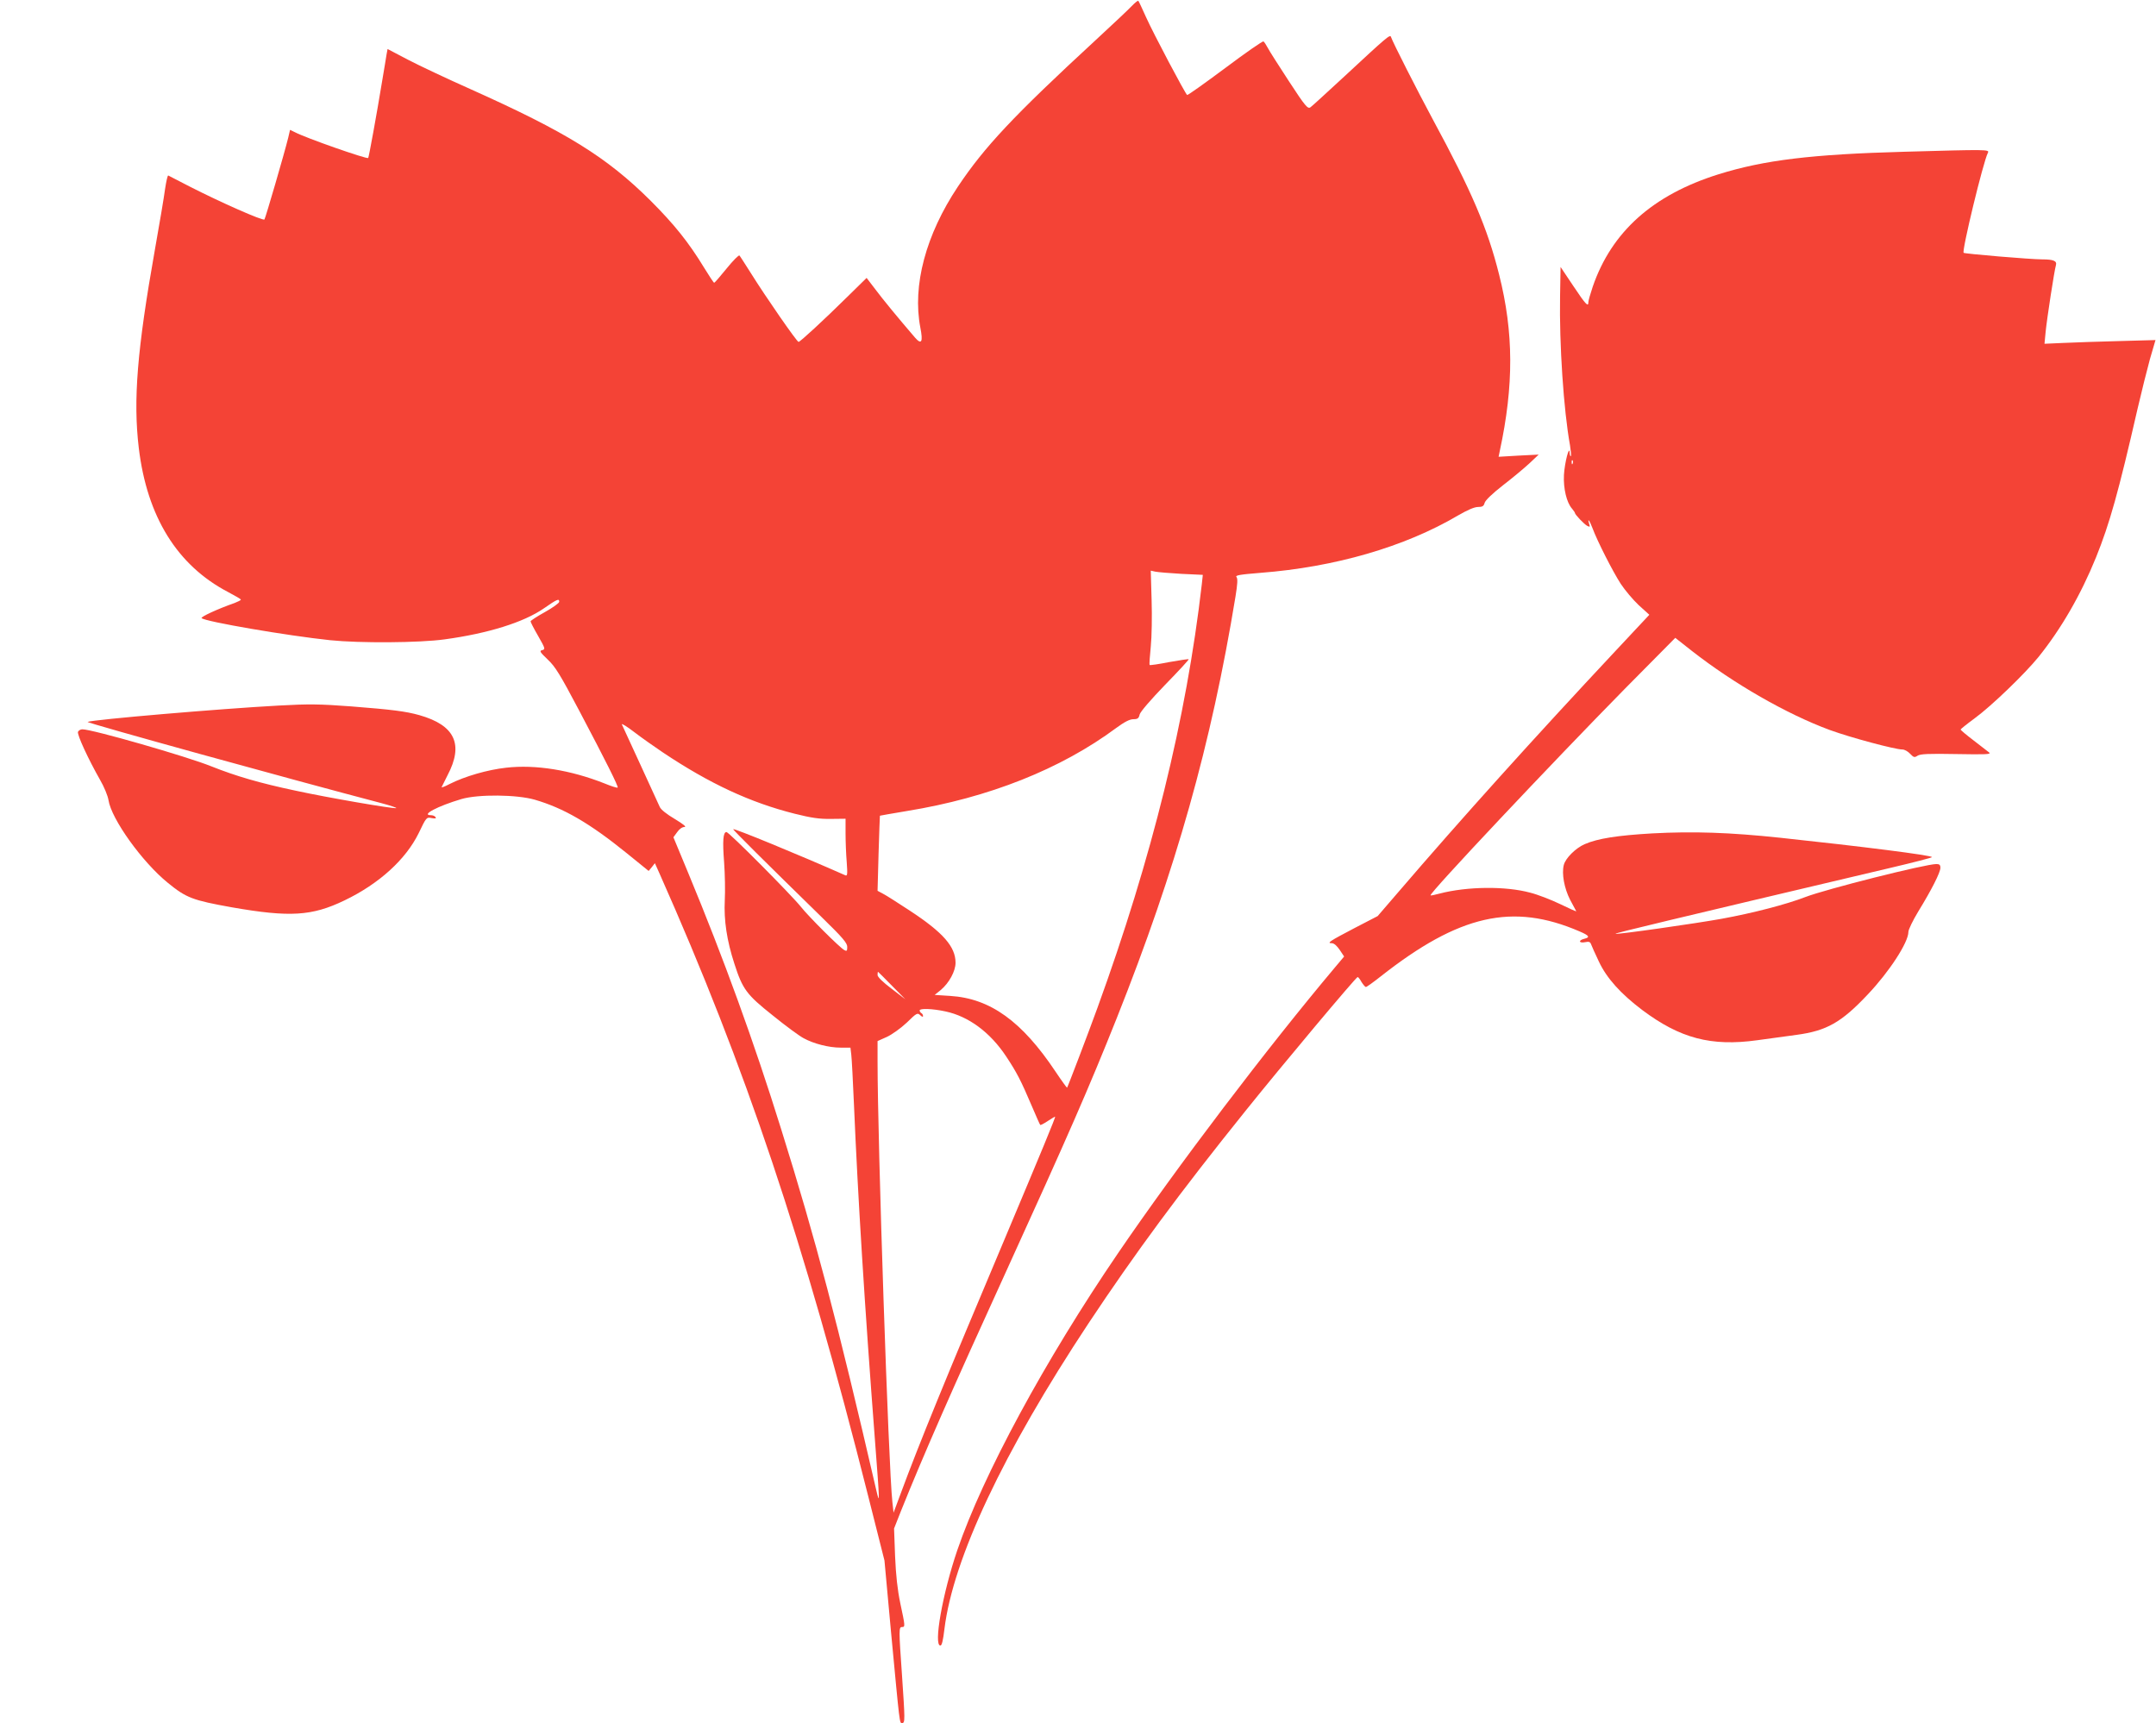 <?xml version="1.0" standalone="no"?>
<!DOCTYPE svg PUBLIC "-//W3C//DTD SVG 20010904//EN"
 "http://www.w3.org/TR/2001/REC-SVG-20010904/DTD/svg10.dtd">
<svg version="1.0" xmlns="http://www.w3.org/2000/svg"
 width="1280pt" height="1023pt" viewBox="0 0 1280 1023"
 preserveAspectRatio="xMidYMid meet">
<g transform="translate(0,1023) scale(0.1,-0.1)"
fill="#f44336" stroke="none">
<path d="M6719 10194 c-19 -20 -115 -111 -214 -202 -489 -451 -661 -635 -818
-870 -191 -286 -271 -588 -223 -837 17 -86 7 -104 -32 -59 -103 120 -191 227
-235 286 l-52 68 -110 -108 c-149 -147 -285 -272 -294 -272 -10 0 -198 272
-281 405 -35 55 -66 104 -70 108 -4 4 -38 -30 -76 -77 -38 -47 -71 -85 -74
-85 -3 0 -30 41 -60 90 -92 151 -177 257 -319 399 -260 258 -499 406 -1066
660 -137 61 -305 140 -372 175 l-122 64 -6 -32 c-3 -18 -14 -88 -26 -157 -33
-201 -79 -453 -83 -458 -8 -8 -371 119 -435 153 l-29 14 -11 -47 c-23 -94
-135 -477 -141 -485 -8 -10 -263 103 -445 196 -66 34 -122 63 -126 65 -4 2
-12 -34 -19 -80 -6 -46 -33 -207 -60 -358 -106 -597 -130 -895 -96 -1180 49
-408 228 -697 530 -855 42 -22 76 -42 76 -45 0 -4 -17 -12 -37 -20 -100 -35
-204 -83 -196 -90 22 -21 514 -105 763 -131 174 -18 530 -16 680 5 257 35 469
101 589 184 79 55 91 60 91 39 0 -7 -38 -35 -85 -61 -47 -26 -85 -51 -85 -55
0 -5 20 -44 45 -87 42 -74 44 -79 24 -84 -18 -4 -14 -11 33 -56 45 -42 74 -90
185 -300 161 -305 236 -455 230 -460 -3 -3 -38 8 -79 25 -200 79 -409 113
-583 93 -110 -12 -245 -51 -336 -97 -28 -15 -50 -23 -47 -18 2 4 18 36 35 70
97 184 44 297 -167 357 -82 23 -163 33 -405 52 -187 14 -251 15 -430 5 -350
-19 -1098 -83 -1135 -97 -12 -5 1224 -346 1739 -481 57 -15 99 -29 93 -31 -16
-5 -405 62 -594 103 -218 46 -357 87 -503 145 -146 59 -707 220 -766 220 -11
0 -22 -7 -26 -15 -6 -17 61 -162 131 -285 24 -41 46 -95 50 -120 17 -113 201
-369 353 -492 109 -89 146 -103 380 -145 344 -60 475 -52 668 41 206 99 364
243 441 400 45 94 46 95 76 89 22 -4 29 -3 24 5 -4 7 -16 12 -27 12 -63 0 39
54 181 96 100 29 327 27 435 -4 171 -50 324 -138 544 -316 l132 -107 19 23 18
23 27 -60 c515 -1159 856 -2177 1240 -3700 l96 -380 39 -425 c53 -561 50 -540
66 -540 18 0 17 19 -1 285 -19 269 -19 285 0 285 20 0 19 5 -10 141 -17 82
-26 165 -31 280 l-6 164 41 104 c135 336 303 719 626 1426 366 803 487 1079
655 1500 352 885 561 1625 705 2503 12 74 14 106 6 116 -9 10 18 15 143 25
441 34 855 154 1171 340 57 33 98 51 120 51 26 0 34 5 39 24 4 15 44 54 108
104 57 44 128 103 158 131 l55 52 -119 -6 -119 -7 7 34 c84 390 83 704 -4
1048 -69 276 -164 497 -393 920 -92 171 -238 458 -249 491 -5 16 -24 0 -278
-236 -101 -93 -191 -176 -200 -182 -16 -11 -30 5 -128 155 -60 92 -117 181
-126 199 -9 17 -20 34 -25 37 -5 3 -107 -68 -227 -158 -121 -90 -222 -162
-226 -160 -11 7 -199 362 -244 462 -23 51 -43 95 -46 97 -2 3 -20 -11 -39 -31z
m294 -3371 l128 -6 -6 -56 c-92 -798 -296 -1625 -620 -2516 -54 -149 -176
-469 -180 -473 -1 -1 -32 41 -68 95 -200 300 -388 435 -625 450 l-93 6 36 29
c50 42 88 112 88 162 0 95 -73 179 -271 309 -70 46 -142 92 -160 101 l-32 17
6 222 c4 122 7 223 8 224 1 1 73 13 161 28 486 79 913 249 1242 493 49 36 80
52 102 52 25 0 32 5 37 28 4 16 65 87 151 176 79 81 143 150 140 152 -2 2 -54
-6 -116 -17 -61 -12 -114 -20 -116 -17 -2 2 1 51 7 108 6 58 8 183 5 278 l-5
174 27 -6 c14 -3 84 -9 154 -13z m-3078 -1060 c278 -186 520 -298 782 -364
100 -25 147 -32 216 -31 l87 1 0 -87 c0 -48 3 -125 7 -171 5 -71 4 -83 -8 -78
-278 123 -660 280 -666 274 -3 -3 179 -184 530 -527 121 -118 147 -149 147
-172 0 -24 -3 -27 -17 -19 -27 14 -214 201 -258 257 -55 69 -427 444 -442 444
-20 0 -24 -51 -14 -180 5 -69 7 -170 4 -225 -6 -118 12 -239 57 -377 49 -152
72 -183 228 -307 75 -61 158 -122 183 -135 60 -33 150 -56 220 -56 l58 0 5
-42 c3 -24 10 -158 16 -298 23 -542 63 -1188 125 -1997 28 -367 29 -382 8
-293 -232 1004 -359 1486 -565 2145 -161 518 -343 1018 -550 1517 l-90 217 22
30 c12 18 30 31 43 31 15 0 -5 16 -56 47 -49 29 -83 56 -90 72 -6 14 -58 127
-115 251 -57 124 -106 231 -110 239 -3 8 30 -12 74 -46 43 -33 120 -87 169
-120z m1360 -1385 l80 -81 -82 63 c-52 39 -83 70 -83 81 0 11 1 19 3 19 1 0
38 -37 82 -82z m318 -153 c137 -29 266 -124 361 -268 63 -95 87 -142 151 -292
26 -60 48 -112 51 -114 2 -2 22 8 44 23 22 14 41 26 44 26 5 0 -79 -202 -301
-730 -350 -829 -508 -1216 -614 -1503 l-44 -118 -7 63 c-23 206 -88 2140 -88
2615 l0 122 56 25 c30 14 83 52 118 85 58 57 63 59 79 44 10 -10 17 -12 17 -6
0 7 -4 15 -10 18 -5 3 -10 10 -10 16 0 13 75 11 153 -6z"/>
<path d="M11305 9329 c-548 -15 -831 -49 -1103 -134 -389 -122 -634 -341 -746
-667 -14 -42 -26 -83 -26 -92 0 -31 -16 -14 -90 97 l-75 112 -3 -175 c-5 -282
21 -675 59 -884 5 -32 8 -61 5 -64 -3 -3 -6 6 -7 19 -1 53 -30 -58 -34 -131
-4 -81 16 -164 48 -200 9 -11 17 -22 17 -25 0 -10 55 -67 73 -77 16 -8 18 -7
12 11 -13 41 3 20 20 -26 28 -75 118 -253 167 -329 25 -38 73 -95 107 -127
l63 -57 -204 -218 c-483 -516 -912 -992 -1291 -1434 l-118 -137 -137 -71
c-149 -78 -167 -90 -135 -90 13 0 30 -15 47 -40 l26 -39 -53 -63 c-404 -480
-939 -1185 -1289 -1698 -434 -636 -803 -1319 -955 -1765 -87 -256 -142 -565
-100 -565 9 0 16 31 24 98 51 416 349 1050 856 1816 274 413 541 775 931 1260
223 278 656 794 666 795 3 1 14 -12 23 -29 10 -16 22 -30 26 -30 5 0 44 28 87
62 466 367 784 440 1182 268 58 -25 64 -35 27 -44 -36 -9 -31 -27 5 -20 23 5
31 2 36 -12 4 -11 24 -56 46 -102 46 -99 130 -192 257 -288 225 -169 410 -218
684 -180 64 9 170 23 234 32 177 24 265 73 422 240 128 135 241 309 241 371 0
14 27 69 59 122 78 127 131 231 131 259 0 17 -6 22 -24 22 -65 0 -656 -149
-778 -196 -111 -43 -310 -95 -497 -129 -148 -27 -623 -95 -630 -89 -4 4 318
81 1631 391 137 32 248 61 248 64 0 11 -422 64 -900 115 -302 32 -516 39 -761
26 -206 -12 -323 -30 -401 -64 -53 -23 -114 -83 -124 -124 -13 -52 3 -138 37
-205 19 -35 35 -66 37 -69 1 -3 -42 16 -95 42 -54 26 -134 57 -178 68 -147 40
-375 37 -537 -5 -29 -8 -54 -13 -55 -11 -11 10 726 792 1157 1230 l296 299 99
-78 c248 -194 563 -375 818 -469 123 -45 388 -116 432 -116 12 0 32 -11 45
-25 21 -22 26 -24 44 -12 17 11 66 13 231 10 173 -3 207 -2 195 9 -9 7 -50 39
-93 72 -42 32 -77 61 -77 65 1 3 38 33 83 66 100 73 297 263 380 365 134 167
250 367 341 591 81 201 133 386 247 884 23 99 56 231 73 293 l33 113 -216 -6
c-119 -3 -267 -8 -330 -11 l-113 -5 7 73 c8 79 51 360 61 394 7 25 -16 34 -81
34 -68 0 -460 33 -467 39 -12 10 116 540 144 594 10 20 -1 20 -497 6z m-1968
-1851 c-3 -8 -6 -5 -6 6 -1 11 2 17 5 13 3 -3 4 -12 1 -19z"/>
</g>
</svg>

